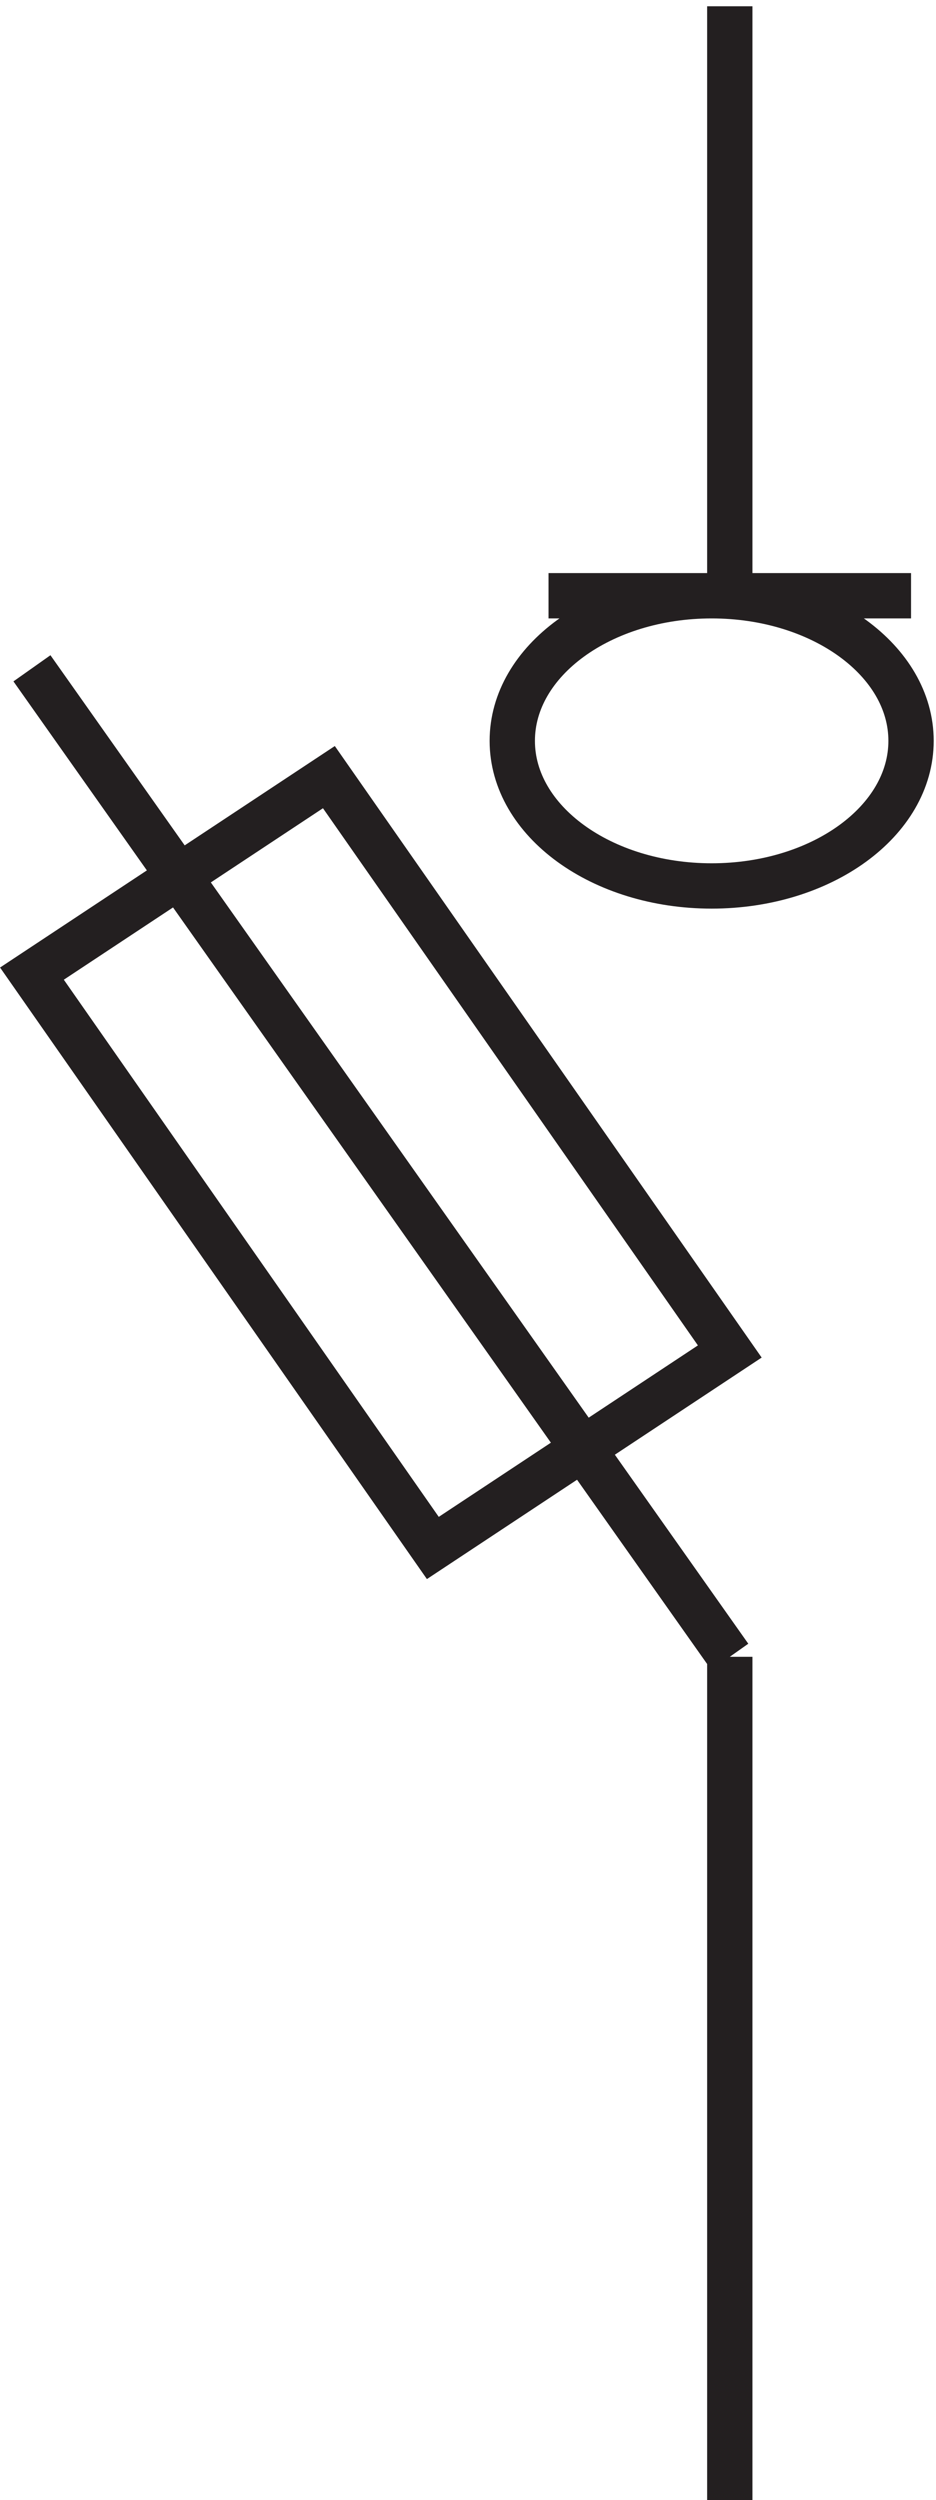 <svg xmlns="http://www.w3.org/2000/svg" xml:space="preserve" width="20.604" height="55"><path d="M148.832 294.168c0-13.258-14.773-24-33-24-18.223 0-33 10.742-33 24 0 13.254 14.777 24 33 24 18.227 0 33-10.746 33-24zm0 24h-60m30 97.5v-97.5m0-175.5V3.168m0 139.5-115.5 163.5m115.5-113-66.352 95-49.148-32.5 66.352-95z" style="fill:none;stroke:#231f20;stroke-width:7.5;stroke-linecap:butt;stroke-linejoin:miter;stroke-miterlimit:10;stroke-dasharray:none;stroke-opacity:1" transform="matrix(.133 0 0 -.133 .26 55.422)"/></svg>
